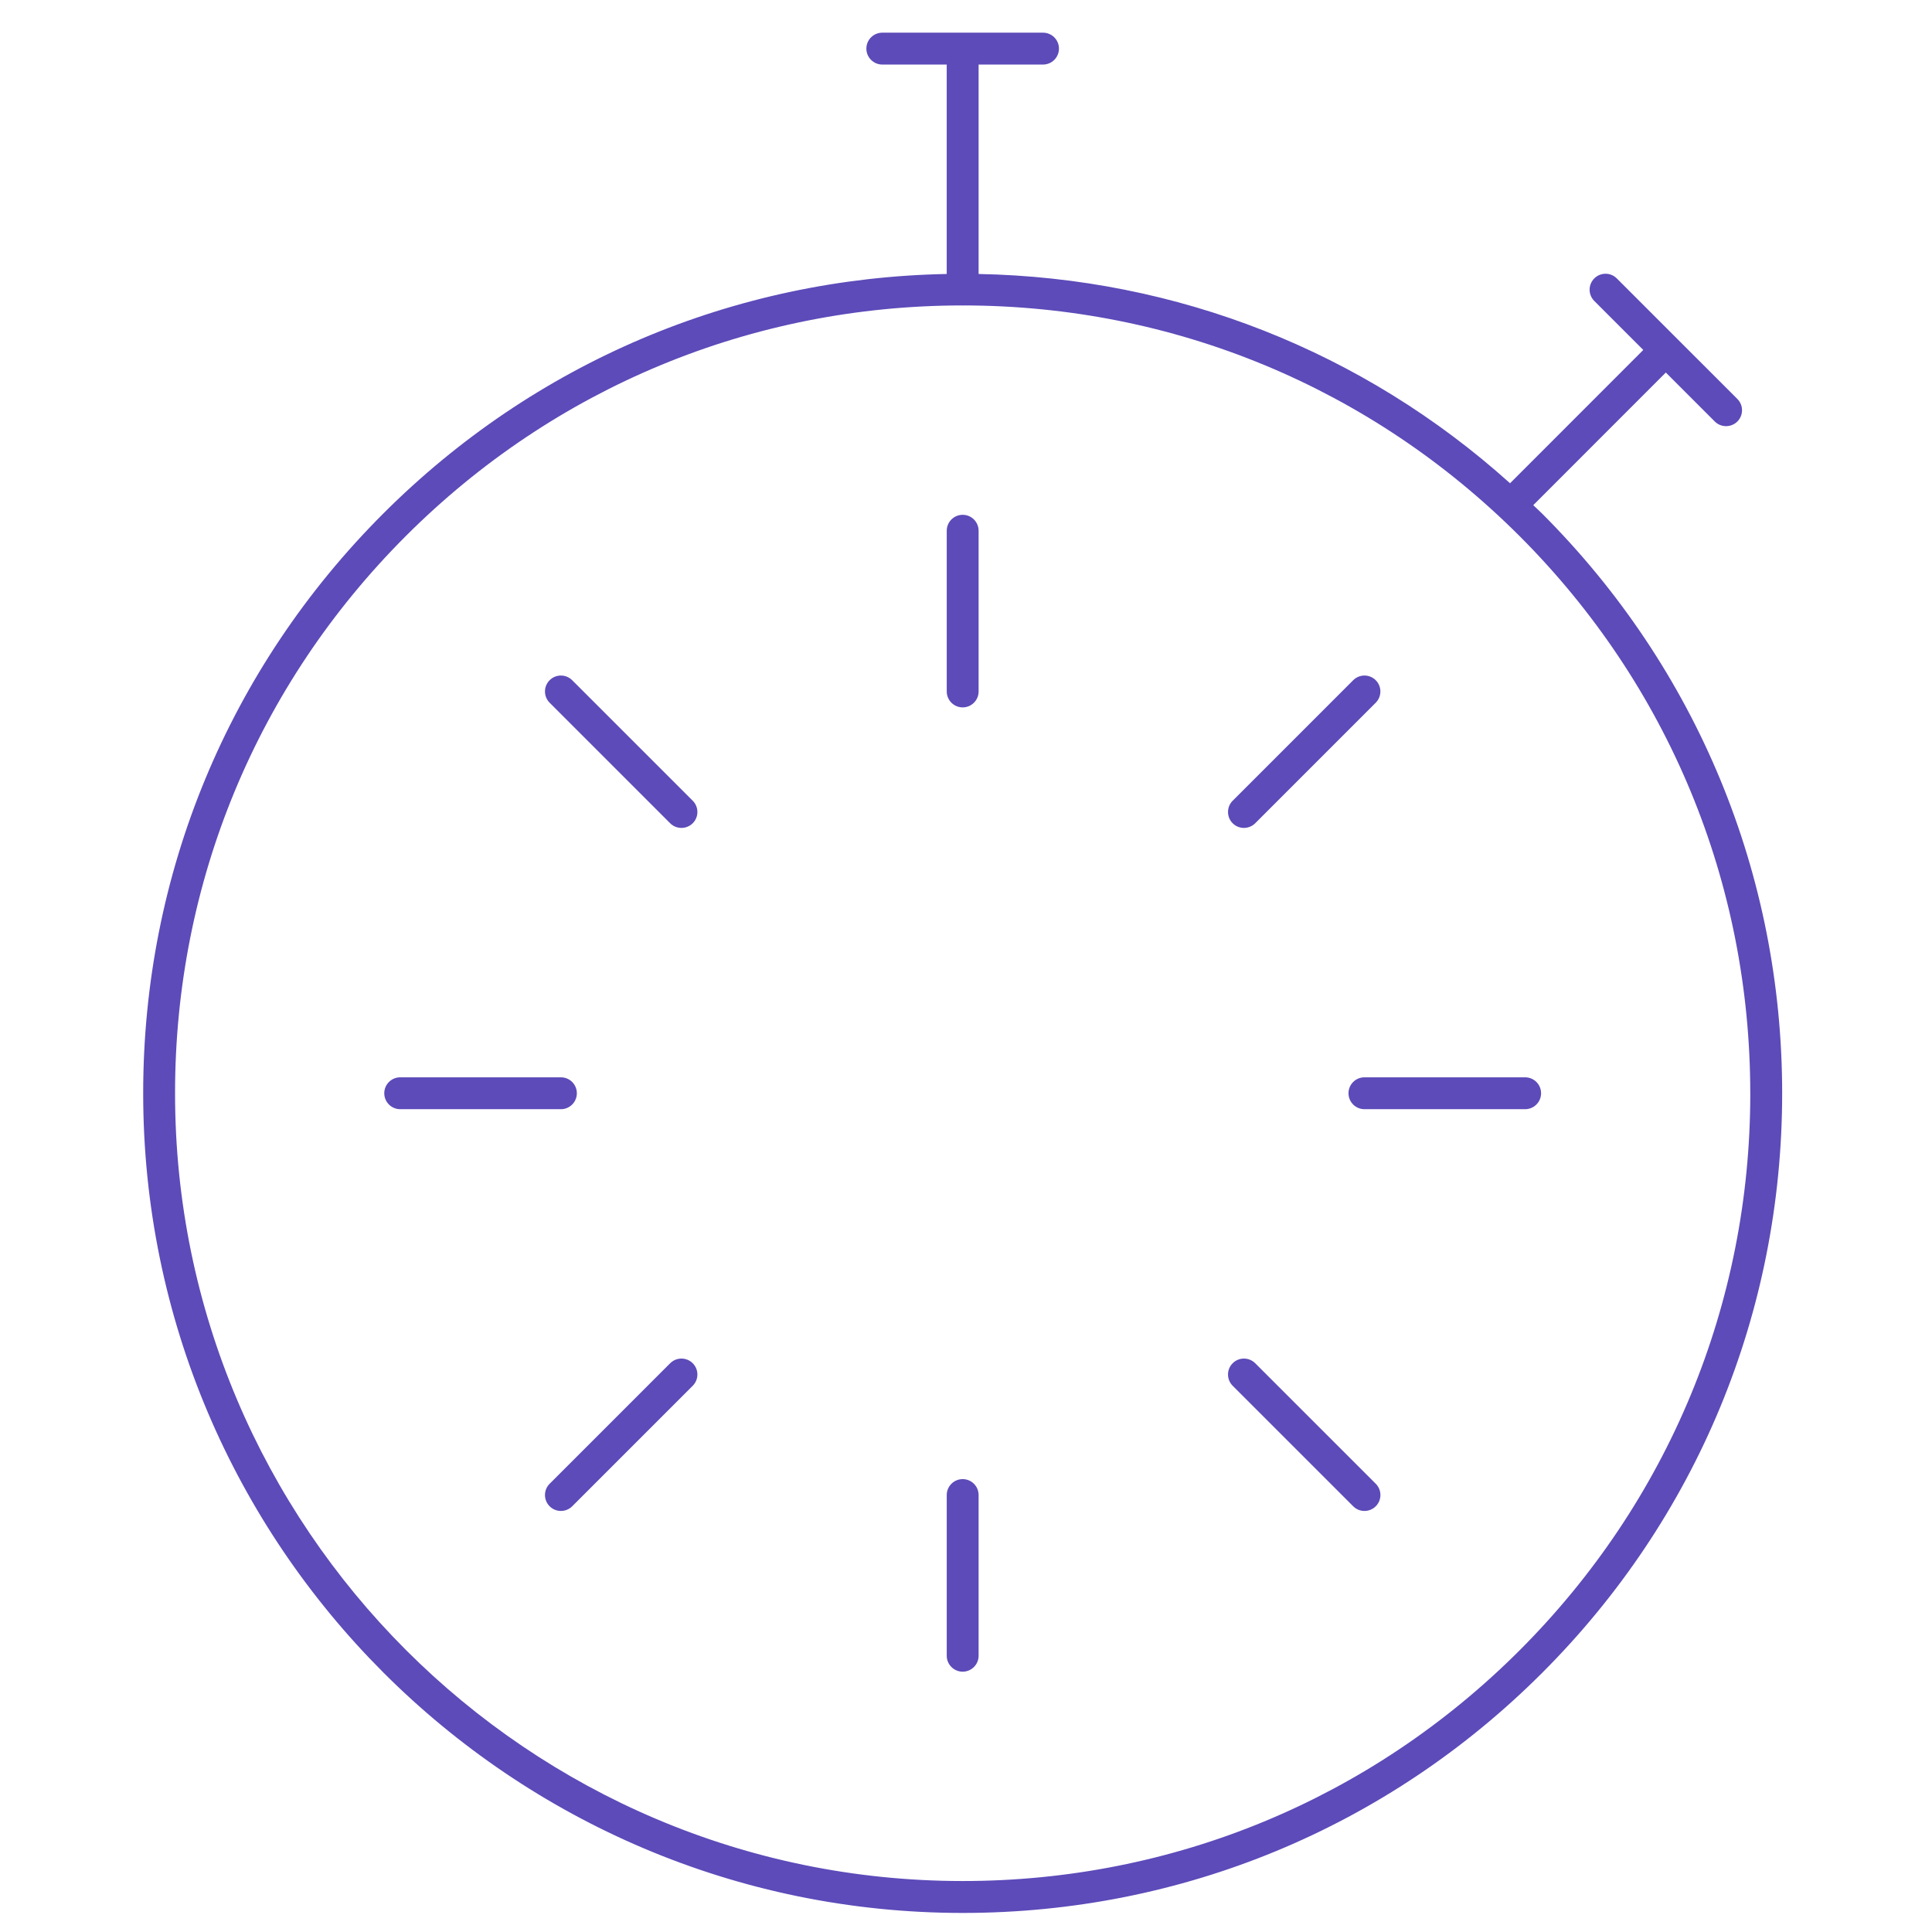 <svg width="97" height="97" viewBox="0 0 97 97" fill="none" xmlns="http://www.w3.org/2000/svg">
<g clip-path="url(#clip0_23_185)">
<path d="M28.962 54.889C28.962 54.447 28.604 54.089 28.162 54.089H20.093C19.652 54.089 19.293 54.447 19.293 54.889C19.293 55.331 19.652 55.689 20.093 55.689H28.162C28.604 55.689 28.962 55.331 28.962 54.889Z" fill="#5C4BB9"/>
<path d="M28.727 34.151C28.415 33.839 27.908 33.839 27.596 34.151C27.284 34.463 27.284 34.97 27.596 35.282L33.647 41.334C33.804 41.49 34.008 41.567 34.213 41.567C34.418 41.567 34.623 41.489 34.78 41.334C35.092 41.022 35.092 40.514 34.78 40.202L28.727 34.151Z" fill="#5C4BB9"/>
<path d="M33.647 68.444L27.596 74.495C27.284 74.807 27.284 75.314 27.596 75.626C27.753 75.783 27.957 75.86 28.162 75.86C28.367 75.86 28.572 75.782 28.729 75.626L34.78 69.575C35.092 69.263 35.092 68.756 34.78 68.444C34.468 68.132 33.961 68.132 33.648 68.444H33.647Z" fill="#5C4BB9"/>
<path d="M67.704 54.889C67.704 55.331 68.063 55.689 68.504 55.689H76.573C77.015 55.689 77.373 55.331 77.373 54.889C77.373 54.447 77.015 54.089 76.573 54.089H68.504C68.063 54.089 67.704 54.447 67.704 54.889Z" fill="#5C4BB9"/>
<path d="M48.333 74.262C47.892 74.262 47.533 74.62 47.533 75.062V83.13C47.533 83.572 47.892 83.93 48.333 83.93C48.775 83.93 49.133 83.572 49.133 83.13V75.062C49.133 74.62 48.775 74.262 48.333 74.262Z" fill="#5C4BB9"/>
<path d="M48.333 25.847C47.892 25.847 47.533 26.206 47.533 26.647V34.716C47.533 35.158 47.892 35.516 48.333 35.516C48.775 35.516 49.133 35.158 49.133 34.716V26.647C49.133 26.206 48.775 25.847 48.333 25.847Z" fill="#5C4BB9"/>
<path d="M63.02 68.444C62.708 68.132 62.2 68.132 61.889 68.444C61.577 68.756 61.577 69.263 61.889 69.575L67.94 75.626C68.097 75.783 68.301 75.86 68.506 75.86C68.711 75.86 68.916 75.782 69.073 75.626C69.385 75.314 69.385 74.807 69.073 74.495L63.02 68.444Z" fill="#5C4BB9"/>
<path d="M62.453 41.567C62.658 41.567 62.863 41.489 63.02 41.334L69.071 35.282C69.383 34.97 69.383 34.463 69.071 34.151C68.759 33.839 68.252 33.839 67.94 34.151L61.889 40.202C61.577 40.514 61.577 41.022 61.889 41.334C62.045 41.49 62.248 41.567 62.453 41.567Z" fill="#5C4BB9"/>
<path d="M19.245 25.782C11.473 33.551 7.191 43.883 7.189 54.874V54.889C7.185 77.577 25.637 96.038 48.325 96.043H48.332C59.319 96.043 69.65 91.764 77.421 83.996C85.194 76.228 89.476 65.897 89.477 54.891C89.477 43.902 85.202 33.569 77.433 25.794C77.284 25.646 77.13 25.508 76.98 25.363L83.636 18.703L86.095 21.163C86.252 21.319 86.457 21.396 86.661 21.396C86.866 21.396 87.071 21.318 87.228 21.163C87.54 20.851 87.54 20.343 87.228 20.031L84.205 17.009L84.202 17.004L84.197 17.001L81.175 13.979C80.863 13.666 80.356 13.666 80.044 13.979C79.732 14.29 79.732 14.798 80.044 15.11L82.504 17.57L75.815 24.263C68.453 17.639 59.084 13.945 49.133 13.756V3.241H52.367C52.809 3.241 53.167 2.882 53.167 2.441C53.167 1.999 52.809 1.641 52.367 1.641H44.298C43.856 1.641 43.498 1.999 43.498 2.441C43.498 2.882 43.856 3.241 44.298 3.241H47.532V13.756C36.845 13.959 26.828 18.204 19.245 25.782ZM87.877 54.903C87.877 65.466 83.76 75.396 76.29 82.863C68.821 90.331 58.893 94.441 48.332 94.441H48.325C26.52 94.436 8.785 76.692 8.789 54.887V54.873C8.789 44.31 12.906 34.379 20.377 26.911C27.837 19.454 37.751 15.345 48.298 15.335C48.311 15.335 48.321 15.342 48.333 15.342C48.346 15.342 48.356 15.335 48.368 15.335C58.92 15.343 68.839 19.459 76.3 26.922C83.767 34.393 87.877 44.324 87.876 54.902L87.877 54.903Z" fill="#5C4BB9"/>
</g>
<defs>
<clipPath id="clip0_23_185">
<rect width="96" height="96" fill="white" transform="translate(0.333 0.841)"/>
</clipPath>
</defs>
</svg>
